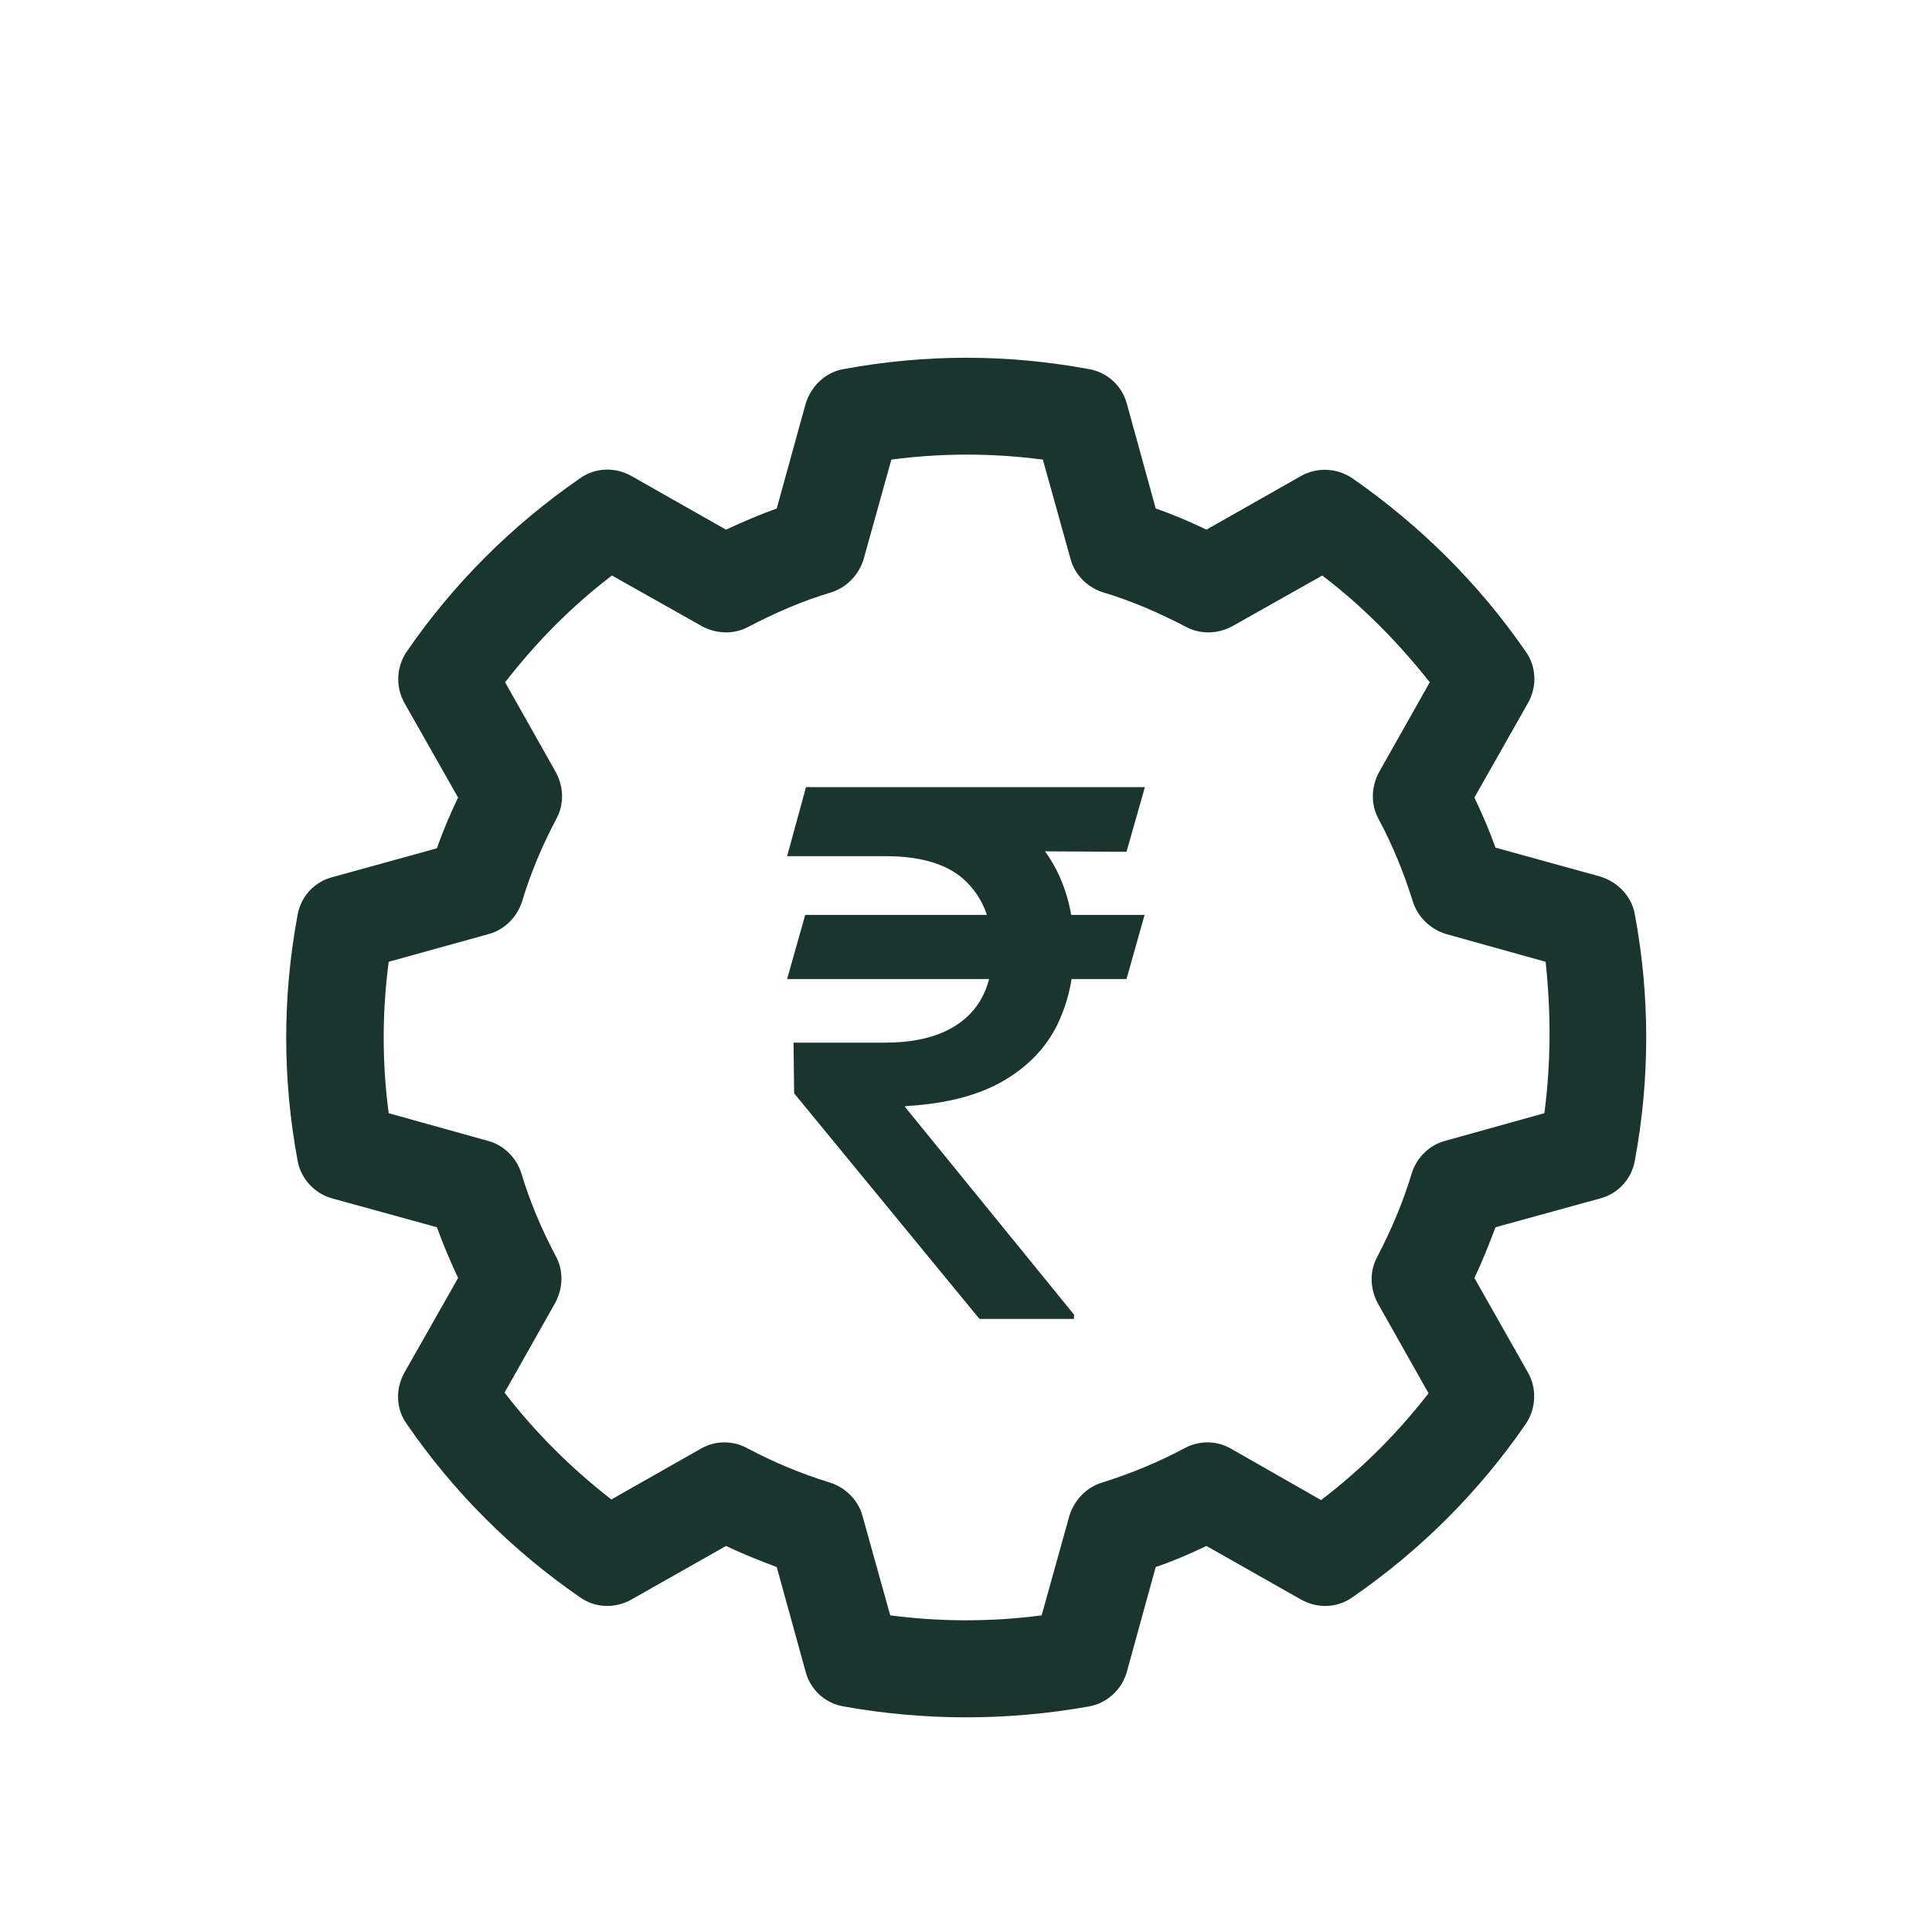 <svg width="27" height="27" viewBox="0 0 27 27" fill="none" xmlns="http://www.w3.org/2000/svg">
<path d="M22.848 12.783C22.806 12.53 22.612 12.327 22.367 12.251L20.9 11.846C20.816 11.61 20.714 11.374 20.605 11.146L21.355 9.822C21.482 9.595 21.473 9.316 21.322 9.105C20.664 8.152 19.846 7.343 18.901 6.685C18.69 6.541 18.412 6.524 18.184 6.651L16.86 7.402C16.632 7.292 16.396 7.191 16.151 7.106L15.747 5.639C15.679 5.386 15.468 5.2 15.215 5.158C14.077 4.947 12.93 4.947 11.791 5.158C11.538 5.2 11.336 5.394 11.26 5.639L10.855 7.106C10.619 7.191 10.383 7.292 10.146 7.402L8.822 6.651C8.595 6.524 8.316 6.533 8.105 6.685C7.152 7.343 6.334 8.161 5.685 9.105C5.541 9.316 5.524 9.595 5.651 9.822L6.402 11.146C6.292 11.374 6.191 11.61 6.106 11.855L4.639 12.26C4.386 12.327 4.2 12.538 4.158 12.791C3.947 13.93 3.947 15.077 4.158 16.215C4.2 16.468 4.394 16.679 4.639 16.747L6.106 17.151C6.191 17.388 6.292 17.624 6.402 17.86L5.651 19.184C5.524 19.412 5.533 19.69 5.685 19.901C6.334 20.846 7.152 21.664 8.105 22.322C8.316 22.473 8.595 22.482 8.822 22.355L10.146 21.605C10.374 21.714 10.61 21.807 10.855 21.9L11.26 23.367C11.327 23.62 11.538 23.806 11.791 23.848C12.356 23.949 12.93 24 13.503 24C14.077 24 14.65 23.949 15.215 23.848C15.468 23.806 15.679 23.612 15.747 23.367L16.151 21.9C16.396 21.816 16.632 21.714 16.86 21.605L18.184 22.355C18.412 22.482 18.69 22.473 18.901 22.322C19.854 21.664 20.672 20.846 21.322 19.901C21.465 19.69 21.482 19.412 21.355 19.184L20.605 17.86C20.714 17.632 20.807 17.396 20.9 17.151L22.367 16.747C22.62 16.679 22.806 16.468 22.848 16.215C23.059 15.077 23.059 13.921 22.848 12.783ZM21.583 15.557L20.191 15.945C19.972 16.004 19.795 16.182 19.728 16.401C19.61 16.797 19.441 17.194 19.247 17.565C19.137 17.767 19.146 18.012 19.255 18.214L19.964 19.471C19.534 20.027 19.027 20.534 18.462 20.964L17.206 20.247C17.003 20.129 16.759 20.129 16.556 20.238C16.194 20.432 15.806 20.593 15.401 20.719C15.182 20.787 15.013 20.964 14.945 21.183L14.557 22.575C13.857 22.667 13.149 22.667 12.441 22.575L12.053 21.183C11.993 20.964 11.816 20.787 11.597 20.719C11.192 20.593 10.804 20.432 10.442 20.238C10.239 20.129 9.995 20.129 9.792 20.247L8.544 20.955C7.979 20.517 7.481 20.019 7.051 19.462L7.76 18.206C7.869 18.003 7.878 17.759 7.768 17.556C7.566 17.177 7.405 16.789 7.287 16.401C7.22 16.182 7.043 16.004 6.823 15.945L5.432 15.557C5.339 14.857 5.339 14.149 5.432 13.441L6.832 13.053C7.051 12.993 7.228 12.816 7.296 12.597C7.414 12.209 7.574 11.821 7.776 11.442C7.886 11.239 7.878 10.995 7.768 10.792L7.059 9.535C7.49 8.979 7.987 8.473 8.552 8.043L9.809 8.751C10.011 8.861 10.256 8.869 10.458 8.76C10.829 8.566 11.217 8.397 11.614 8.279C11.833 8.211 12.002 8.034 12.069 7.815L12.457 6.423C13.157 6.33 13.866 6.33 14.574 6.423L14.962 7.815C15.021 8.034 15.198 8.211 15.418 8.279C15.814 8.397 16.202 8.566 16.573 8.76C16.776 8.869 17.02 8.861 17.223 8.751L18.479 8.043C19.044 8.473 19.542 8.979 19.981 9.535L19.272 10.792C19.163 10.995 19.154 11.239 19.264 11.442C19.458 11.804 19.618 12.192 19.744 12.597C19.812 12.816 19.989 12.985 20.208 13.053L21.6 13.441C21.676 14.14 21.676 14.849 21.583 15.557Z" fill="#19352D"/>
<path d="M15.996 12.786L15.743 13.682H11L11.253 12.786H15.996ZM13.688 18.432L11.098 15.279L11.09 14.571H12.375C12.696 14.571 12.967 14.521 13.189 14.422C13.411 14.323 13.58 14.179 13.695 13.99C13.811 13.799 13.869 13.567 13.869 13.294C13.869 12.887 13.748 12.564 13.507 12.325C13.266 12.085 12.889 11.965 12.375 11.965H11L11.264 11H12.375C12.973 11 13.466 11.096 13.855 11.287C14.243 11.478 14.532 11.743 14.723 12.082C14.913 12.42 15.009 12.811 15.009 13.254C15.009 13.648 14.93 14.005 14.774 14.324C14.617 14.644 14.367 14.904 14.025 15.104C13.682 15.305 13.232 15.423 12.675 15.457L12.643 15.464L15.009 18.371V18.432H13.688ZM16 11L15.743 11.904L11.951 11.882L12.208 11H16Z" fill="#19352D"/>
</svg>
